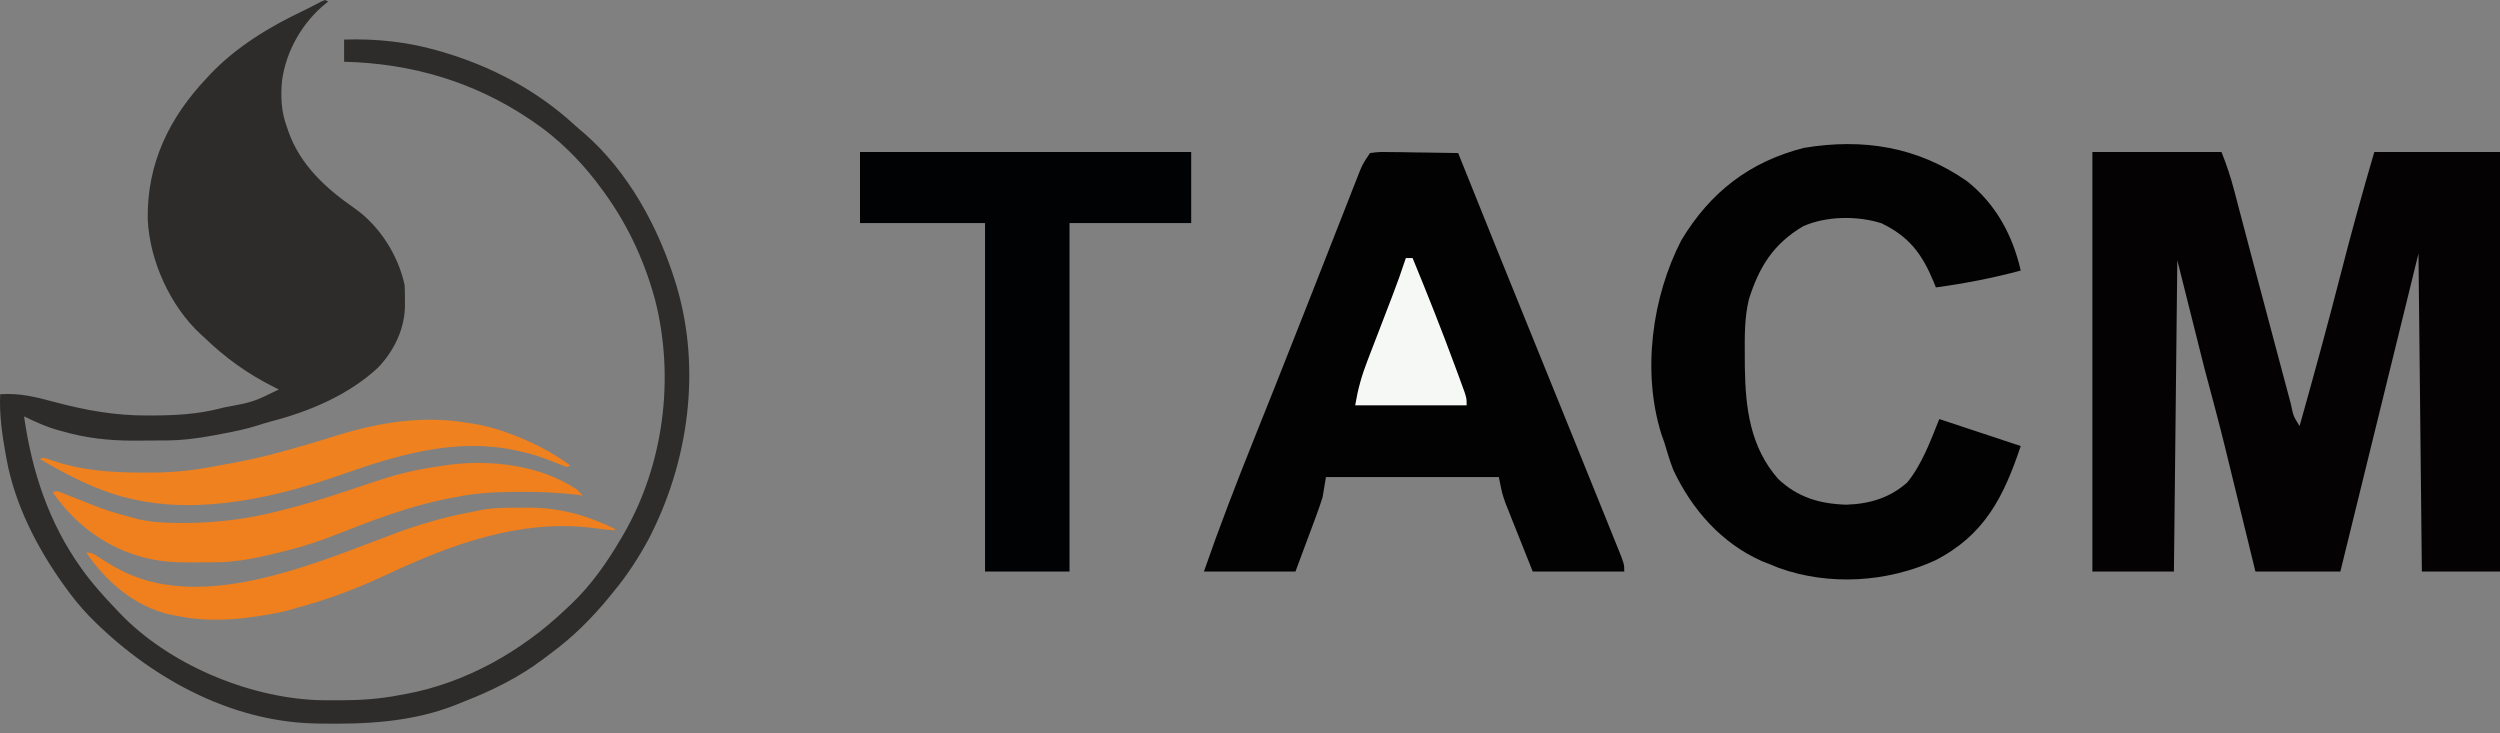 <svg width="150" height="44" viewBox="0 0 150 44" fill="none" xmlns="http://www.w3.org/2000/svg">
<rect x="0" y="0" width="150" height="44" fill="#808080" stroke="none"/>
<g clip-path="url(#clip0_7_16)">
<path d="M19.5 0C19.595 0.047 19.595 0.047 19.691 0.095C19.647 0.129 19.603 0.162 19.558 0.197C18.141 1.347 17.168 3.041 16.921 4.845C16.834 5.796 16.873 6.697 17.207 7.6C17.241 7.699 17.275 7.798 17.309 7.901C18.032 9.924 19.561 11.31 21.293 12.511C22.785 13.565 23.89 15.312 24.277 17.099C24.298 17.407 24.295 17.716 24.295 18.025C24.296 18.108 24.297 18.19 24.298 18.275C24.302 19.692 23.668 21.017 22.695 22.045C20.943 23.683 18.585 24.685 16.284 25.278C15.986 25.358 15.694 25.449 15.4 25.545C14.745 25.746 14.085 25.886 13.412 26.01C13.217 26.047 13.024 26.084 12.83 26.121C11.844 26.308 10.899 26.423 9.896 26.428C9.802 26.428 9.708 26.429 9.61 26.429C9.411 26.43 9.212 26.431 9.013 26.431C8.715 26.432 8.416 26.435 8.117 26.438C6.578 26.446 5.141 26.291 3.659 25.856C3.543 25.825 3.543 25.825 3.425 25.792C2.732 25.593 2.092 25.295 1.444 24.984C1.914 28.284 2.92 31.364 4.883 34.103C4.923 34.158 4.963 34.214 5.004 34.271C5.602 35.096 6.28 35.839 6.985 36.573C7.043 36.635 7.1 36.697 7.16 36.761C10.074 39.828 14.832 41.839 19.037 42.007C19.45 42.019 19.863 42.019 20.276 42.017C20.349 42.017 20.422 42.017 20.497 42.017C21.683 42.013 22.825 41.933 23.99 41.703C24.133 41.677 24.276 41.651 24.419 41.626C27.972 40.952 31.287 39.075 33.885 36.608C34.016 36.483 34.15 36.359 34.283 36.236C35.486 35.092 36.436 33.725 37.27 32.298C37.306 32.237 37.342 32.175 37.38 32.111C39.83 27.917 40.498 22.678 39.306 17.996C38.627 15.488 37.52 13.179 35.932 11.114C35.866 11.026 35.801 10.938 35.733 10.847C34.699 9.518 33.415 8.256 32.015 7.315C31.951 7.271 31.887 7.227 31.822 7.182C28.457 4.909 24.701 3.802 20.647 3.705C20.647 3.266 20.647 2.827 20.647 2.375C22.547 2.31 24.454 2.512 26.283 3.04C26.367 3.064 26.45 3.088 26.537 3.113C29.5 3.987 32.2 5.411 34.474 7.498C34.668 7.674 34.865 7.842 35.066 8.009C37.7 10.308 39.497 13.617 40.518 16.909C40.547 17.003 40.547 17.003 40.577 17.098C42.099 22.15 41.319 27.759 38.894 32.393C38.286 33.509 37.605 34.55 36.792 35.528C36.674 35.675 36.674 35.675 36.553 35.824C35.519 37.088 34.357 38.244 33.036 39.21C32.878 39.325 32.723 39.444 32.568 39.563C31.131 40.646 29.493 41.453 27.817 42.101C27.645 42.168 27.475 42.238 27.305 42.309C24.696 43.336 21.883 43.466 19.118 43.413C19.042 43.411 18.966 43.41 18.888 43.408C13.706 43.287 8.876 40.566 5.338 36.953C4.823 36.415 4.362 35.847 3.928 35.243C3.882 35.18 3.837 35.116 3.79 35.051C2.205 32.832 0.886 30.244 0.393 27.548C0.376 27.456 0.359 27.363 0.342 27.268C0.126 26.057 -0.046 24.884 0.011 23.654C1.157 23.572 2.139 23.814 3.236 24.111C5.151 24.621 6.925 24.944 8.914 24.93C9.004 24.93 9.094 24.93 9.187 24.929C10.555 24.923 11.865 24.85 13.195 24.509C13.307 24.481 13.307 24.481 13.422 24.453C15.197 24.12 15.197 24.12 16.73 23.369C16.582 23.296 16.582 23.296 16.432 23.222C14.856 22.429 13.502 21.46 12.24 20.234C12.178 20.178 12.116 20.122 12.052 20.065C10.213 18.375 8.972 15.631 8.864 13.159C8.81 9.823 10.146 7.058 12.431 4.655C12.5 4.58 12.569 4.505 12.64 4.428C14.181 2.818 16.171 1.6 18.18 0.654C18.354 0.57 18.525 0.483 18.697 0.394C18.8 0.34 18.904 0.287 19.011 0.232C19.146 0.161 19.146 0.161 19.285 0.089C19.356 0.059 19.427 0.03 19.5 0Z" fill="#2D2C2B"/>
<path d="M125.543 9.119C128.099 9.119 130.654 9.119 133.288 9.119C133.605 9.909 133.843 10.633 134.058 11.451C134.092 11.58 134.126 11.71 134.161 11.843C134.235 12.124 134.308 12.405 134.382 12.687C134.541 13.292 134.7 13.897 134.861 14.502C134.947 14.827 135.032 15.152 135.118 15.477C135.609 17.337 136.104 19.196 136.602 21.055C136.703 21.43 136.803 21.806 136.902 22.181C137.043 22.709 137.184 23.236 137.325 23.762C137.367 23.922 137.41 24.081 137.453 24.245C137.6 24.963 137.6 24.963 137.975 25.564C138.829 22.526 139.663 19.485 140.447 16.428C141.074 13.978 141.748 11.547 142.459 9.119C144.947 9.119 147.436 9.119 150 9.119C150 17.427 150 25.734 150 34.293C148.453 34.293 146.907 34.293 145.312 34.293C145.245 27.995 145.178 21.698 145.109 15.21C143.562 21.507 142.015 27.805 140.421 34.293C138.739 34.293 137.058 34.293 135.326 34.293C135.174 33.669 135.021 33.045 134.864 32.402C134.714 31.787 134.564 31.172 134.413 30.557C134.309 30.135 134.206 29.713 134.103 29.29C133.954 28.678 133.804 28.066 133.654 27.453C133.609 27.269 133.564 27.085 133.518 26.895C133.125 25.294 132.696 23.707 132.269 22.112C131.731 19.968 131.193 17.825 130.638 15.616C130.571 21.779 130.504 27.943 130.435 34.293C128.82 34.293 127.206 34.293 125.543 34.293C125.543 25.986 125.543 17.678 125.543 9.119Z" fill="#040202"/>
<path d="M82.201 9.183C82.733 9.114 82.733 9.114 83.398 9.124C83.635 9.126 83.873 9.128 84.117 9.13C84.366 9.135 84.615 9.14 84.871 9.145C85.247 9.149 85.247 9.149 85.63 9.154C86.25 9.161 86.87 9.171 87.49 9.183C87.541 9.312 87.593 9.441 87.646 9.574C89.001 12.959 90.368 16.339 91.74 19.717C92.561 21.741 93.382 23.764 94.202 25.788C94.287 25.998 94.372 26.209 94.46 26.425C94.935 27.596 95.408 28.767 95.881 29.938C96.023 30.291 96.166 30.645 96.31 30.998C96.506 31.48 96.7 31.964 96.894 32.447C96.952 32.588 97.01 32.73 97.069 32.876C97.456 33.842 97.456 33.842 97.456 34.293C95.644 34.293 93.832 34.293 91.965 34.293C91.667 33.545 91.369 32.798 91.062 32.028C90.968 31.794 90.874 31.56 90.778 31.319C90.704 31.132 90.63 30.945 90.554 30.753C90.479 30.563 90.403 30.374 90.325 30.178C90.134 29.636 90.134 29.636 89.93 28.623C86.507 28.623 83.084 28.623 79.557 28.623C79.49 29.024 79.423 29.425 79.354 29.838C79.238 30.206 79.113 30.57 78.978 30.931C78.913 31.109 78.847 31.287 78.779 31.47C78.696 31.692 78.613 31.913 78.528 32.142C78.263 32.852 77.999 33.562 77.727 34.293C75.915 34.293 74.102 34.293 72.235 34.293C73.148 31.66 74.147 29.071 75.184 26.484C75.525 25.631 75.866 24.778 76.207 23.925C76.296 23.703 76.384 23.48 76.476 23.252C77.121 21.634 77.761 20.014 78.398 18.392C78.553 17.998 78.708 17.603 78.863 17.209C79.468 15.669 79.468 15.669 80.072 14.128C80.351 13.415 80.632 12.702 80.912 11.989C80.996 11.775 81.079 11.561 81.165 11.34C81.242 11.144 81.32 10.948 81.399 10.746C81.466 10.576 81.533 10.405 81.602 10.229C81.795 9.791 81.795 9.791 82.201 9.183Z" fill="#020202"/>
<path d="M34.595 29.353C34.724 29.478 34.851 29.605 34.977 29.733C34.875 29.72 34.774 29.707 34.669 29.693C33.549 29.553 32.445 29.509 31.317 29.514C31.231 29.514 31.145 29.514 31.056 29.514C29.793 29.518 28.574 29.569 27.334 29.828C27.176 29.858 27.017 29.887 26.859 29.916C24.553 30.368 22.312 31.234 20.131 32.09C19.19 32.457 18.259 32.769 17.279 33.017C17.166 33.045 17.052 33.074 16.936 33.104C15.584 33.444 14.255 33.737 12.856 33.739C12.744 33.739 12.744 33.739 12.63 33.74C12.473 33.74 12.317 33.741 12.161 33.741C11.925 33.741 11.689 33.743 11.453 33.744C10.614 33.748 9.814 33.717 8.991 33.533C8.92 33.517 8.848 33.501 8.775 33.485C6.453 32.93 4.52 31.491 3.164 29.543C3.355 29.448 3.355 29.448 3.648 29.543C3.773 29.592 3.899 29.642 4.024 29.692C4.162 29.747 4.301 29.801 4.44 29.855C4.548 29.898 4.548 29.898 4.659 29.942C6.457 30.657 6.457 30.657 8.323 31.158C8.405 31.175 8.487 31.192 8.571 31.21C9.355 31.357 10.124 31.382 10.92 31.378C11.02 31.378 11.02 31.378 11.121 31.377C12.994 31.37 14.819 31.143 16.634 30.683C16.707 30.665 16.779 30.648 16.854 30.629C18.267 30.28 19.647 29.846 21.026 29.383C21.164 29.337 21.303 29.29 21.441 29.244C21.712 29.153 21.983 29.062 22.254 28.969C23.431 28.572 24.622 28.24 25.853 28.053C25.922 28.042 25.991 28.031 26.061 28.02C26.262 27.988 26.464 27.958 26.665 27.928C26.846 27.902 26.846 27.902 27.031 27.875C29.57 27.571 32.423 27.933 34.595 29.353Z" fill="#EF801D"/>
<path d="M118.03 10.878C119.758 12.255 120.758 14.109 121.244 16.233C119.559 16.686 117.883 17.009 116.153 17.245C116.083 17.069 116.083 17.069 116.011 16.889C115.31 15.217 114.556 14.208 112.895 13.398C111.46 12.936 109.559 12.955 108.179 13.581C106.396 14.637 105.542 16.025 104.931 17.965C104.665 19.077 104.68 20.195 104.687 21.333C104.688 21.558 104.689 21.783 104.69 22.015C104.725 24.468 105.004 26.827 106.697 28.742C107.868 29.845 109.18 30.229 110.77 30.281C112.157 30.237 113.378 29.885 114.434 28.947C115.327 27.85 115.835 26.44 116.358 25.143C117.97 25.677 119.583 26.212 121.244 26.762C120.218 29.823 119.071 32.104 116.115 33.622C113.223 34.945 109.747 35.157 106.736 34.078C106.459 33.965 106.459 33.965 106.176 33.85C106.027 33.792 105.878 33.733 105.724 33.673C103.284 32.592 101.525 30.579 100.404 28.209C100.195 27.664 100.024 27.12 99.864 26.56C99.803 26.388 99.742 26.215 99.68 26.038C98.516 22.319 99.115 17.833 100.882 14.41C102.606 11.55 104.946 9.712 108.231 8.873C111.779 8.281 115.06 8.803 118.03 10.878Z" fill="#030203"/>
<path d="M30.996 30.463C31.219 30.464 31.442 30.461 31.665 30.459C33.558 30.451 35.196 30.909 36.888 31.728C36.888 31.759 36.888 31.791 36.888 31.823C36.744 31.809 36.601 31.796 36.458 31.782C36.338 31.77 36.338 31.77 36.216 31.758C36.009 31.736 35.804 31.709 35.599 31.679C31.252 31.137 27.112 32.64 23.254 34.454C21.483 35.282 19.675 35.982 17.781 36.478C17.698 36.503 17.616 36.528 17.531 36.553C16.676 36.807 15.796 36.926 14.915 37.048C14.822 37.061 14.73 37.074 14.635 37.087C13.315 37.236 11.915 37.227 10.616 36.953C10.524 36.937 10.433 36.92 10.339 36.904C8.153 36.453 6.397 34.946 5.17 33.153C5.487 33.153 5.562 33.199 5.821 33.365C5.891 33.41 5.962 33.455 6.035 33.501C6.11 33.548 6.185 33.596 6.263 33.646C6.929 34.059 7.574 34.427 8.323 34.673C8.429 34.71 8.536 34.747 8.645 34.785C13.399 36.213 19.197 33.692 23.614 32.037C25.128 31.473 26.674 31.014 28.266 30.724C28.413 30.696 28.56 30.665 28.707 30.632C29.467 30.471 30.222 30.461 30.996 30.463Z" fill="#EF801D"/>
<path d="M28.003 25.363C28.132 25.382 28.132 25.382 28.264 25.401C28.928 25.502 29.548 25.653 30.182 25.874C30.275 25.906 30.368 25.939 30.463 25.972C31.784 26.45 33.087 27.087 34.212 27.928C34.149 27.96 34.086 27.991 34.021 28.023C33.75 27.927 33.487 27.824 33.221 27.715C32.541 27.442 31.875 27.221 31.155 27.073C31.032 27.046 31.032 27.046 30.907 27.018C27.411 26.27 23.99 27.251 20.706 28.403C16.708 29.806 12.061 30.926 7.845 29.923C7.732 29.896 7.732 29.896 7.616 29.869C5.742 29.405 4.057 28.513 2.4 27.548C2.591 27.453 2.591 27.453 2.822 27.518C2.917 27.552 3.011 27.586 3.108 27.621C4.923 28.243 6.706 28.354 8.609 28.356C8.704 28.356 8.8 28.357 8.898 28.357C10.167 28.36 11.375 28.257 12.622 28.023C12.75 28.001 12.878 27.978 13.007 27.956C13.367 27.892 13.726 27.825 14.085 27.756C14.147 27.744 14.21 27.732 14.275 27.72C15.429 27.497 16.558 27.214 17.685 26.883C17.83 26.842 17.976 26.8 18.121 26.759C18.712 26.589 19.301 26.412 19.888 26.226C22.556 25.381 25.212 24.9 28.003 25.363Z" fill="#EF811E"/>
<path d="M51.6 9.119C58.157 9.119 64.715 9.119 71.471 9.119C71.471 10.526 71.471 11.933 71.471 13.383C69.062 13.383 66.653 13.383 64.171 13.383C64.171 20.283 64.171 27.183 64.171 34.293C62.498 34.293 60.826 34.293 59.102 34.293C59.102 27.393 59.102 20.492 59.102 13.383C56.626 13.383 54.151 13.383 51.6 13.383C51.6 11.976 51.6 10.569 51.6 9.119Z" fill="#000204"/>
<path d="M84.351 15.484C84.484 15.484 84.618 15.484 84.756 15.484C85.636 17.622 86.49 19.766 87.289 21.934C87.36 22.126 87.431 22.317 87.504 22.514C87.569 22.692 87.634 22.87 87.701 23.053C87.758 23.21 87.816 23.367 87.875 23.53C87.998 23.917 87.998 23.917 87.998 24.319C85.791 24.319 83.585 24.319 81.311 24.319C81.474 23.349 81.699 22.537 82.051 21.633C82.104 21.495 82.156 21.357 82.211 21.215C82.378 20.776 82.547 20.339 82.717 19.901C82.885 19.464 83.053 19.026 83.221 18.588C83.325 18.317 83.429 18.045 83.534 17.774C83.826 17.017 84.097 16.255 84.351 15.484Z" fill="#F6F8F6"/>
</g>
<defs>
<clipPath id="clip0_7_16">
<rect width="150" height="44" fill="white"/>
</clipPath>
</defs>
</svg>
